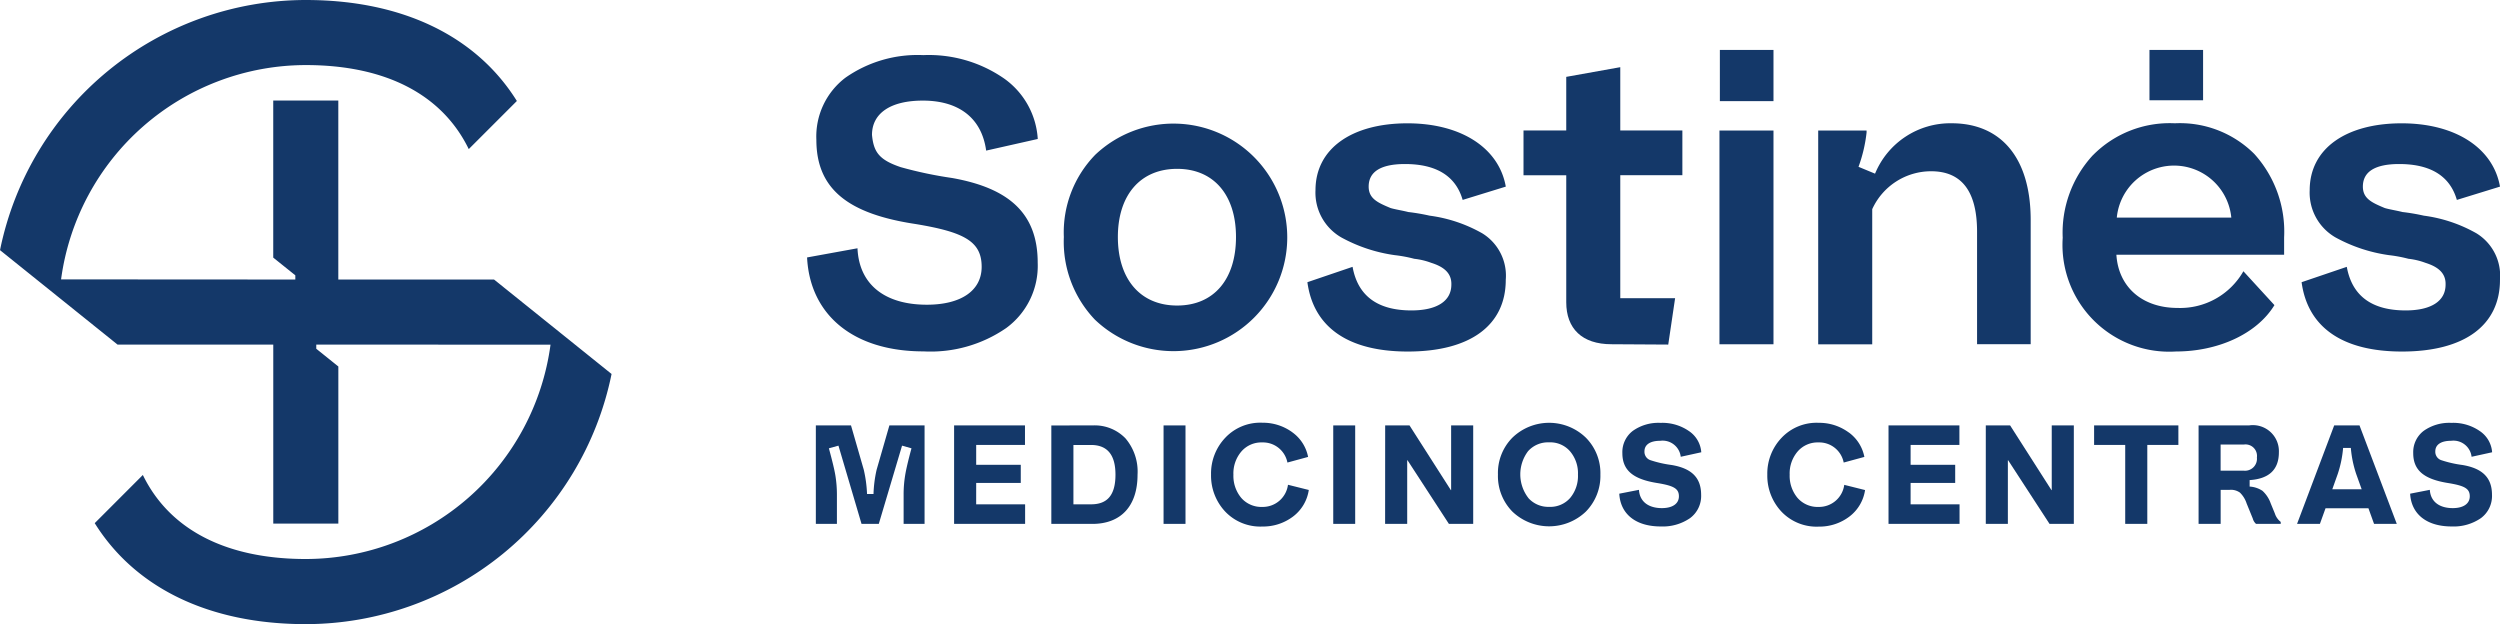 <svg xmlns="http://www.w3.org/2000/svg" width="172.037" height="42.948" viewBox="0 0 172.037 42.948">
  <g id="Group_532" data-name="Group 532" transform="translate(-1879 -2097.157)">
    <g id="Group_28" data-name="Group 28" transform="translate(1879 2097.157)">
      <g id="Group_22" data-name="Group 22" transform="translate(0)">
        <g id="Group_13" data-name="Group 13" transform="translate(55.539 3.434)">
          <g id="Group_23" data-name="Group 23">
            <path id="Path_6" data-name="Path 6" d="M848.5,486.606c.111,2.525,1.915,3.884,4.772,3.884,2.358,0,3.773-.971,3.773-2.608,0-1.748-1.193-2.386-4.522-2.941-4.634-.694-6.853-2.386-6.853-5.8a5.079,5.079,0,0,1,2-4.273,8.645,8.645,0,0,1,5.355-1.554,9.1,9.1,0,0,1,5.522,1.581,5.5,5.5,0,0,1,2.358,4.19l-3.551.8c-.305-2.248-1.886-3.441-4.356-3.441-2.247,0-3.5.888-3.5,2.358.111,1.193.5,1.72,1.97,2.22a27.846,27.846,0,0,0,3.551.749c3.885.694,5.882,2.414,5.882,5.827a5.3,5.3,0,0,1-2.164,4.495,9.162,9.162,0,0,1-5.687,1.609c-4.883,0-7.825-2.552-8.019-6.465Z" transform="translate(-845.031 -472.955)" fill="#143869"/>
            <path id="Path_7" data-name="Path 7" d="M919.473,494.138c-2.525,0-4.078,1.8-4.078,4.689,0,2.913,1.554,4.717,4.078,4.717s4.051-1.8,4.051-4.717c0-2.885-1.526-4.689-4.051-4.689m-5.632-.971a7.829,7.829,0,1,1-.027,11.348,7.767,7.767,0,0,1-2.137-5.688,7.654,7.654,0,0,1,2.164-5.66" transform="translate(-894.008 -485.953)" fill="#143869"/>
            <path id="Path_8" data-name="Path 8" d="M978.008,500.881c.36,2,1.72,3,4.051,3,1.748,0,2.747-.638,2.747-1.776.027-.832-.583-1.248-1.387-1.5a4.769,4.769,0,0,0-1.165-.277,9.4,9.4,0,0,0-1.332-.25,10.709,10.709,0,0,1-3.69-1.221,3.553,3.553,0,0,1-1.776-3.246c0-2.885,2.525-4.606,6.326-4.606,3.69,0,6.3,1.692,6.77,4.356l-2.969.915c-.472-1.637-1.8-2.469-3.968-2.469-1.665,0-2.5.527-2.5,1.554,0,.832.638,1.109,1.5,1.471.25.083.916.194,1.221.277a13.607,13.607,0,0,1,1.47.25,9.978,9.978,0,0,1,3.635,1.221,3.418,3.418,0,0,1,1.609,3.191c0,3.135-2.442,4.939-6.742,4.939-4.134,0-6.493-1.693-6.909-4.772Z" transform="translate(-940.47 -485.953)" fill="#143869"/>
            <path id="Path_9" data-name="Path 9" d="M1044.507,471.955h3.69v3.524h-3.69Zm-.028,5.549h3.718V492.21h-3.718Zm-7.436,14.705c-2.026,0-3.107-1.082-3.107-2.886v-8.74h-2.941V477.5h2.941v-3.69l3.718-.666V477.5h4.273v3.079h-4.273v8.463h3.773l-.472,3.191Z" transform="translate(-981.694 -471.955)" fill="#143869"/>
            <path id="Path_10" data-name="Path 10" d="M1107.489,491.5h3.329v.139a10.033,10.033,0,0,1-.555,2.358l1.138.472a5.6,5.6,0,0,1,5.272-3.468c3.357,0,5.438,2.331,5.438,6.659v8.546h-3.69v-7.741q0-4.162-3.163-4.162a4.453,4.453,0,0,0-4.051,2.608v9.3h-3.718Z" transform="translate(-1037.909 -485.952)" fill="#143869"/>
            <path id="Path_11" data-name="Path 11" d="M1176.938,471.956h3.69v3.468h-3.69Zm5.632,11.542a3.958,3.958,0,0,0-7.88,0Zm-9.517-4.3a7.418,7.418,0,0,1,5.632-2.192,7.232,7.232,0,0,1,5.466,2.109,7.948,7.948,0,0,1,2.053,5.743v1.193h-11.542c.139,2.22,1.776,3.662,4.217,3.662a5.01,5.01,0,0,0,4.523-2.525l2.136,2.331c-1.221,2-3.912,3.19-6.77,3.19a7.348,7.348,0,0,1-7.8-7.824,7.848,7.848,0,0,1,2.082-5.688" transform="translate(-1084.562 -471.956)" fill="#143869"/>
            <path id="Path_12" data-name="Path 12" d="M1236.078,500.881c.361,2,1.72,3,4.051,3,1.748,0,2.747-.638,2.747-1.776.028-.832-.583-1.248-1.387-1.5a4.77,4.77,0,0,0-1.166-.277,9.4,9.4,0,0,0-1.332-.25,10.716,10.716,0,0,1-3.69-1.221,3.553,3.553,0,0,1-1.776-3.246c0-2.885,2.525-4.606,6.326-4.606,3.69,0,6.3,1.692,6.77,4.356l-2.969.915c-.472-1.637-1.8-2.469-3.968-2.469-1.665,0-2.5.527-2.5,1.554,0,.832.638,1.109,1.5,1.471.25.083.916.194,1.221.277a13.62,13.62,0,0,1,1.47.25,9.975,9.975,0,0,1,3.635,1.221,3.418,3.418,0,0,1,1.61,3.191c0,3.135-2.441,4.939-6.743,4.939-4.134,0-6.492-1.693-6.909-4.772Z" transform="translate(-1130.123 -485.953)" fill="#143869"/>
            <path id="Path_13" data-name="Path 13" d="M847.307,576.2v-6.775h2.419l.881,3.058a8.893,8.893,0,0,1,.223,1.665h.445a8.735,8.735,0,0,1,.213-1.665l.881-3.058h2.42V576.2h-1.442v-2.023a8.17,8.17,0,0,1,.106-1.316q.1-.624.436-1.858l-.649-.184-1.6,5.381h-1.19l-1.587-5.381-.658.184c.222.823.377,1.442.445,1.858a8.12,8.12,0,0,1,.107,1.316V576.2Z" transform="translate(-846.704 -543.586)" fill="#143869"/>
          </g>
        </g>
        <path id="Path_14" data-name="Path 14" d="M884.709,574.857h3.368V576.2H883.19v-6.775h4.878v1.345h-3.358v1.365h3.068v1.248h-3.068Z" transform="translate(-817.534 -540.152)" fill="#143869"/>
        <g id="Group_15" data-name="Group 15" transform="translate(72.348 29.275)">
          <g id="Group_27" data-name="Group 27">
            <path id="Path_15" data-name="Path 15" d="M911.164,574.857c1.074,0,1.684-.571,1.684-2.042,0-1.365-.561-2.042-1.684-2.042h-1.21v4.084Zm.126-5.43a2.937,2.937,0,0,1,2.245.89,3.52,3.52,0,0,1,.832,2.5c0,2.178-1.161,3.387-3.107,3.387h-2.826v-6.775Z" transform="translate(-908.435 -569.427)" fill="#143869"/>
          </g>
        </g>
        <rect id="Rectangle_4" data-name="Rectangle 4" width="1.51" height="6.775" transform="translate(80.07 29.275)" fill="#143869"/>
        <g id="Group_17" data-name="Group 17" transform="translate(83.338 29.091)">
          <g id="Group_26" data-name="Group 26">
            <path id="Path_16" data-name="Path 16" d="M955.484,569.391a2.71,2.71,0,0,1,1.084,1.693l-1.422.387a1.712,1.712,0,0,0-1.733-1.384,1.814,1.814,0,0,0-1.432.619,2.321,2.321,0,0,0-.552,1.6,2.363,2.363,0,0,0,.542,1.6,1.833,1.833,0,0,0,1.442.619A1.749,1.749,0,0,0,955.184,573l1.432.358a2.8,2.8,0,0,1-1.084,1.829,3.413,3.413,0,0,1-2.1.687,3.332,3.332,0,0,1-2.565-1.026,3.61,3.61,0,0,1-.977-2.545,3.571,3.571,0,0,1,.977-2.536,3.309,3.309,0,0,1,2.565-1.036,3.42,3.42,0,0,1,2.052.658" transform="translate(-949.89 -568.732)" fill="#143869"/>
          </g>
        </g>
        <rect id="Rectangle_6" data-name="Rectangle 6" width="1.51" height="6.775" transform="translate(91.747 29.275)" fill="#143869"/>
        <path id="Path_17" data-name="Path 17" d="M995.084,569.427h1.675l2.845,4.452h.019v-4.452h1.519V576.2h-1.674l-2.845-4.374H996.6V576.2h-1.52Z" transform="translate(-899.764 -540.152)" fill="#143869"/>
        <g id="Group_19" data-name="Group 19" transform="translate(103.081 29.091)">
          <g id="Group_25" data-name="Group 25">
            <path id="Path_18" data-name="Path 18" d="M1026.449,573.938a1.837,1.837,0,0,0,1.432.61,1.812,1.812,0,0,0,1.452-.619,2.357,2.357,0,0,0,.532-1.6,2.327,2.327,0,0,0-.542-1.6,1.793,1.793,0,0,0-1.442-.619,1.838,1.838,0,0,0-1.452.61,2.652,2.652,0,0,0,.02,3.213m-2.09-1.607a3.45,3.45,0,0,1,1-2.545,3.635,3.635,0,0,1,5.043,0,3.458,3.458,0,0,1,1.007,2.545,3.5,3.5,0,0,1-1.007,2.555,3.662,3.662,0,0,1-5.043,0,3.488,3.488,0,0,1-1-2.555" transform="translate(-1024.359 -568.76)" fill="#143869"/>
            <path id="Path_19" data-name="Path 19" d="M1057.207,573.377c.048.813.658,1.258,1.578,1.258.726,0,1.171-.3,1.171-.813,0-.532-.358-.726-1.471-.91-1.674-.262-2.42-.871-2.42-2.062a1.836,1.836,0,0,1,.717-1.529,3.038,3.038,0,0,1,1.906-.552,3.206,3.206,0,0,1,1.955.561,1.921,1.921,0,0,1,.852,1.462l-1.413.31a1.256,1.256,0,0,0-1.413-1.1c-.7,0-1.084.271-1.084.726a.609.609,0,0,0,.387.6,7.786,7.786,0,0,0,1.48.339c1.385.233,2.033.881,2.033,2.052a1.892,1.892,0,0,1-.765,1.607,3.309,3.309,0,0,1-2.013.571c-1.743,0-2.778-.871-2.855-2.255Z" transform="translate(-1047.503 -568.76)" fill="#143869"/>
            <path id="Path_20" data-name="Path 20" d="M1099.875,569.391a2.711,2.711,0,0,1,1.084,1.693l-1.423.387a1.711,1.711,0,0,0-1.733-1.384,1.813,1.813,0,0,0-1.432.619,2.321,2.321,0,0,0-.552,1.6,2.362,2.362,0,0,0,.542,1.6,1.832,1.832,0,0,0,1.442.619,1.749,1.749,0,0,0,1.772-1.519l1.432.358a2.8,2.8,0,0,1-1.084,1.829,3.413,3.413,0,0,1-2.1.687,3.332,3.332,0,0,1-2.565-1.026,3.609,3.609,0,0,1-.978-2.545,3.57,3.57,0,0,1,.978-2.536,3.308,3.308,0,0,1,2.565-1.036,3.421,3.421,0,0,1,2.052.658" transform="translate(-1075.744 -568.732)" fill="#143869"/>
          </g>
        </g>
        <path id="Path_21" data-name="Path 21" d="M1127.262,574.857h3.368V576.2h-4.888v-6.775h4.878v1.345h-3.358v1.365h3.068v1.248h-3.068Z" transform="translate(-995.784 -540.152)" fill="#143869"/>
        <path id="Path_22" data-name="Path 22" d="M1150.988,569.427h1.674l2.845,4.452h.019v-4.452h1.52V576.2h-1.674l-2.845-4.374h-.02V576.2h-1.519Z" transform="translate(-1014.336 -540.152)" fill="#143869"/>
        <path id="Path_23" data-name="Path 23" d="M1184.9,569.427v1.345h-2.139V576.2h-1.52v-5.429H1179.1v-1.345Z" transform="translate(-1034.995 -540.152)" fill="#143869"/>
        <g id="Group_21" data-name="Group 21">
          <g id="Group_24" data-name="Group 24">
            <path id="Path_24" data-name="Path 24" d="M1209.347,572.543a.822.822,0,0,0,.881-.91.79.79,0,0,0-.89-.891h-1.607v1.8Zm2.12,2.952a1.18,1.18,0,0,0,.4.571v.135h-1.7a.745.745,0,0,1-.223-.368l-.426-1.045a1.814,1.814,0,0,0-.455-.735,1.054,1.054,0,0,0-.7-.193h-.629V576.2h-1.519v-6.775h3.484a1.792,1.792,0,0,1,2.042,1.848c0,1.19-.668,1.829-2.013,1.917v.445a1.8,1.8,0,0,1,.881.291,2.125,2.125,0,0,1,.571.871Z" transform="translate(-1054.92 -540.152)" fill="#143869"/>
            <path id="Path_25" data-name="Path 25" d="M1234.224,573.821h2.022l-.378-1.055a7.6,7.6,0,0,1-.368-1.79h-.532a7.629,7.629,0,0,1-.368,1.79Zm2.874,2.381-.387-1.074h-2.952l-.387,1.074H1231.8l2.555-6.775h1.742l2.565,6.775Z" transform="translate(-1073.728 -540.152)" fill="#143869"/>
            <path id="Path_26" data-name="Path 26" d="M1262.493,573.377c.049.813.658,1.258,1.578,1.258.726,0,1.171-.3,1.171-.813,0-.532-.358-.726-1.471-.91-1.674-.262-2.42-.871-2.42-2.062a1.836,1.836,0,0,1,.716-1.529,3.04,3.04,0,0,1,1.906-.552,3.206,3.206,0,0,1,1.955.561,1.922,1.922,0,0,1,.852,1.462l-1.413.31a1.257,1.257,0,0,0-1.413-1.1c-.7,0-1.084.271-1.084.726a.609.609,0,0,0,.387.6,7.8,7.8,0,0,0,1.481.339c1.384.233,2.033.881,2.033,2.052a1.892,1.892,0,0,1-.765,1.607,3.308,3.308,0,0,1-2.013.571c-1.742,0-2.778-.871-2.855-2.255Z" transform="translate(-1095.285 -539.669)" fill="#143869"/>
            <path id="Path_27" data-name="Path 27" d="M669.532,478.235H658.817V465.916h-4.478v10.811l1.52,1.22v.288h-1.52l-14.6-.009a17.014,17.014,0,0,1,16.841-14.748c5.53,0,9.4,2.052,11.213,5.782l3.311-3.311c-2.754-4.419-7.818-6.949-14.524-6.949a21.5,21.5,0,0,0-21.043,17.214l8.089,6.5h10.715v12.319h4.478V484.22L657.3,483v-.288h1.52l14.6.008a17.015,17.015,0,0,1-16.841,14.748c-5.531,0-9.4-2.052-11.213-5.783L642.054,495c2.754,4.419,7.819,6.95,14.525,6.95a21.5,21.5,0,0,0,21.042-17.215Z" transform="translate(-635.536 -459)" fill="#143869"/>
          </g>
        </g>
      </g>
    </g>
  </g>
</svg>

